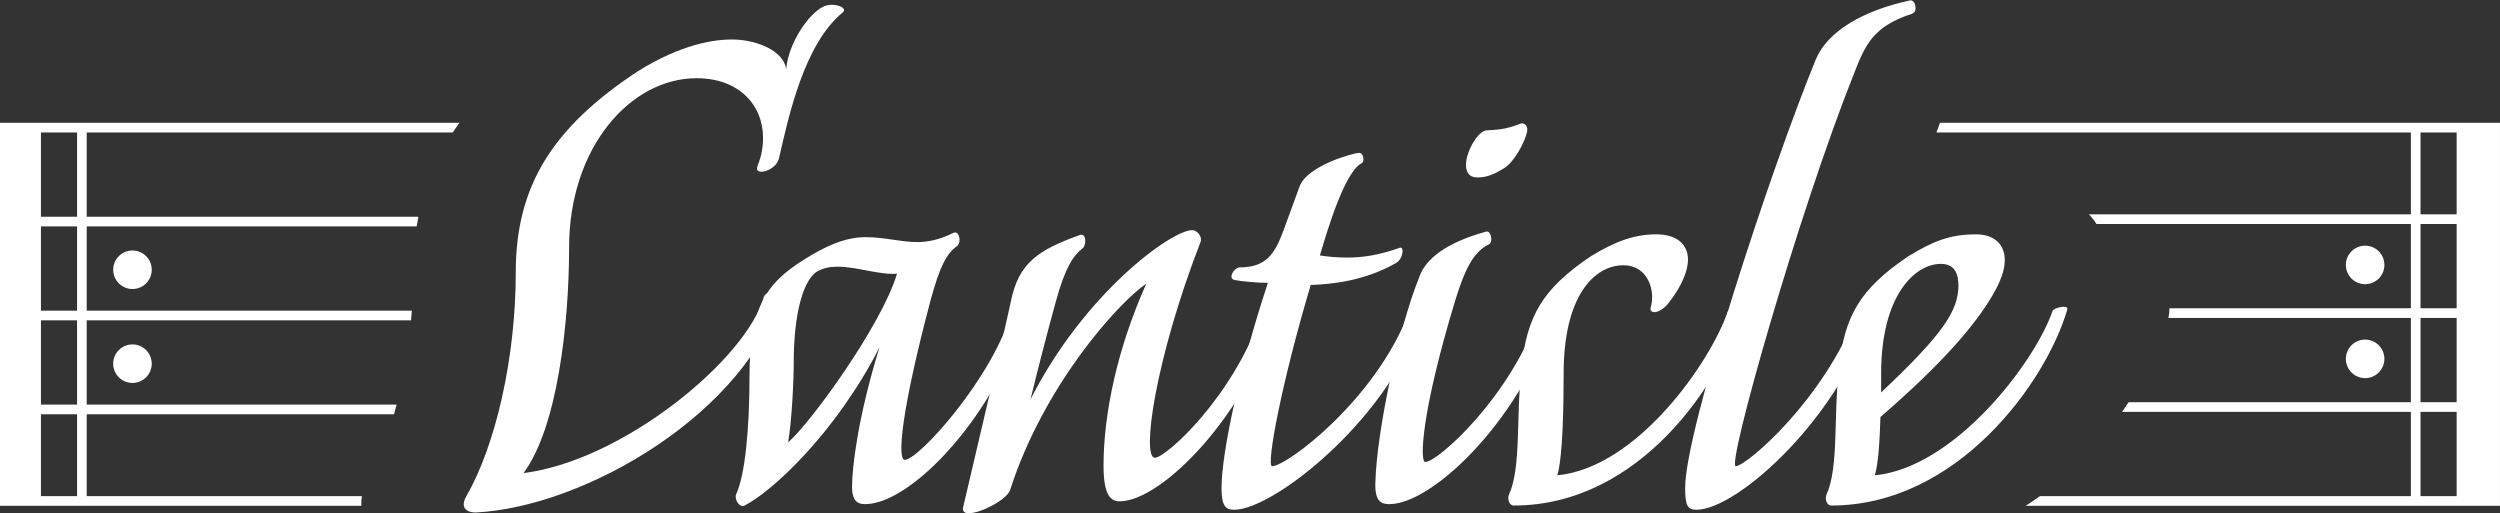 <?xml version="1.0" encoding="UTF-8"?>
<svg data-id="Layer_1" data-name="Layer 1" xmlns="http://www.w3.org/2000/svg" viewBox="0 0 3114 639">
  <rect x="0" y="0" width="3114" height="639" fill="#333333" stroke="none"/>
  <defs>
    <style>
      .cls-1 {
        fill: #fff;
      }
    </style>
  </defs>
  <circle class="cls-1" cx="165" cy="336" r="24"/>
  <circle class="cls-1" cx="165" cy="453" r="24"/>
  <circle class="cls-1" cx="2946" cy="447" r="24"/>
  <circle class="cls-1" cx="2946" cy="330" r="24"/>
  <path class="cls-1" d="m450.81,618H108v-102h382.74c1.12-3.94,2.21-7.94,3.26-12H108v-105h403.99c.36-3.99.7-8,.99-12H108v-105h411.01c.63-4.04,1.34-8.04,2.11-12H108v-105h455.88c2.67-4.03,5.45-8.03,8.36-12H-3v477h453.03c-.13-3.75.08-7.76.77-12Zm-354.81,0h-45v-102h45v102Zm0-114h-45v-105h45v105Zm0-117h-45v-105h45v105Zm0-117h-45v-105h45v105Z"/>
  <path class="cls-1" d="m1036.12,5.98c9.63,0,19.25,4.81,13.48,9.62-48.12,39.47-67.38,129.94-78.93,179.99-1.93,11.55-14.44,18.29-22.14,18.29-4.81,0-6.74-1.92-4.81-7.7,4.81-11.54,6.74-23.1,6.74-34.65,0-40.43-29.84-74.11-82.77-74.11-82.78,0-158.82,86.63-158.82,210.79,0,94.33-14.44,224.26-56.79,281.05,124.16-15.4,278.16-142.45,299.34-219.45,1.93-6.73,25.02-13.48,23.1-6.73-42.35,150.15-245.44,268.53-382.12,275.27-9.63,0-20.21-4.81-11.55-20.22,36.57-63.52,61.6-172.28,61.6-279.12s45.25-179.99,152.08-250.26c53.9-33.68,96.25-40.43,121.28-39.46,26.95.96,59.67,13.48,63.52,36.57,2.89-32.73,27.91-68.33,45.24-77,2.89-1.92,7.7-2.89,11.55-2.89h0Z"/>
  <path class="cls-1" d="m1077.94,295.41c24.5,0,43.75,6.13,64.75,6.13,14.01,0,28.88-3.5,44.63-11.37,5.25-2.63,7.88,3.49,7.88,8.75,0,2.62-.88,6.12-3.5,7.87-12.25,8.75-21,24.51-32.38,66.51-36.75,138.26-42,199.52-32.38,199.52,17.5,0,110.26-103.26,133-184.64.88-5.25,21-7.88,18.38-1.75-35,127.76-142.63,241.51-200.38,241.51-7.88,0-16.63-1.74-16.63-21.88,0-22.75,7-85.76,34.13-173.26-55.13,107.63-134.76,180.26-168.01,196.88-6.13,3.5-13.12-7.87-10.5-14,11.38-24.51,16.63-83.13,16.63-146.14,0-93.64,24.5-120.76,77.88-152.26,25.38-14.88,46.38-21.88,66.51-21.88h-.01Zm-89.26,154.89c0,27.13-2.63,75.26-7,100.63,26.25-21.88,116.38-145.26,135.63-210.02-21.88,1.75-49.88-8.75-74.38-8.75-9.63,0-17.5,1.75-25.37,6.13-21,14-28.88,65.62-28.88,112.01Z"/>
  <path class="cls-1" d="m1259.05,375.92c9.62-49,35-64.75,85.76-83.12,4.38-1.75,7,1.75,7,7,0,3.5-.88,7.88-3.5,9.63-11.37,8.75-21.88,24.5-33.25,66.5-12.25,44.63-21.88,82.26-31.51,121.64,67.38-133.01,175.89-210.89,201.27-210.89,7,0,13.12,8.75,10.5,14.88-56.88,147.01-73.51,268.64-56.88,268.64,14.01,0,98.88-77.01,133.88-182.02.88-5.25,21-7,18.38-.87-35.88,127.76-143.51,237.14-196.01,237.14-10.5,0-20.13-6.13-20.13-44.63,0-64.75,17.51-147.01,53.38-226.64-36.75,25.38-128.64,128.64-169.76,257.26-4.37,12.25-36.74,28.88-51.62,28.88-5.26,0-7.88-2.63-7.01-7.01,24.51-104.13,51.63-219.64,59.51-256.39h-.01Z"/>
  <path class="cls-1" d="m1544.29,333.04c33.26,0,43.76-17.5,54.25-45.5l20.13-55.12c9.62-26.25,67.38-42.01,74.38-42.01,3.5,0,5.26,4.38,5.26,7.88,0,2.62-.88,4.38-2.62,5.25-20.13,10.5-41.14,78.76-51.63,114.64,11.37,1.74,21.88,2.62,34.12,2.62,18.38,0,38.5-2.62,65.63-12.25,5.25-1.75,4.38,14.01-5.26,19.25-38.49,21.88-78.75,26.25-105.88,27.13-35.87,119.88-56,225.76-48.12,225.76,18.37,0,129.51-83.12,170.63-192.51.88-5.25,19.25-7,17.5-.87-35,127.76-184.63,247.64-235.39,247.64-10.5,0-15.75-4.38-15.75-27.13,0-42.88,21.88-147.01,57.75-255.52-11.37,0-33.25-1.74-41.13-3.49-9.62-1.75-.87-15.76,6.13-15.76h0Z"/>
  <path class="cls-1" d="m1857.55,298.04c0,2.62-.88,5.26-2.62,6.13-20.13,9.63-30.63,32.38-42.01,69.13-42.88,140.89-44.63,202.14-37.62,202.14,15.75,0,107.63-82.25,142.63-187.26.87-5.25,21-7,18.37-.87-35.87,127.76-149.63,240.63-205.63,240.63-10.5,0-18.38-3.49-17.5-27.12,1.75-63.88,28.87-191.64,54.25-254.64,7.88-24.51,35.88-44.63,84.01-57.76,3.5-.88,6.13,4.38,6.13,9.62h-.01Zm35-143.5c4.38-2.63,11.37.87,9.62,9.62-2.62,12.25-15.75,37.63-28.87,45.5-10.5,6.13-19.25,11.37-33.25,11.37-10.5,0-14.01-7-14.01-15.75,0-16.63,14.88-42,25.38-42.88,14-.87,22.75-.87,41.13-7.87h0Z"/>
  <path class="cls-1" d="m2056.16,382.92c6.13-21-3.49-52.51-34.12-52.51-35.88,0-74.38,37.63-74.38,134.76,0,39.38-.87,103.26-7.88,126.88,99.76-9.63,190.77-140.89,212.64-204.76.87-3.5,20.12-8.75,18.38-1.75-26.26,90.13-127.76,244.14-285.27,244.14-6.13,0-7.87-8.75-6.13-13.12,15.76-34.13,8.75-97.13,15.76-159.26,7-63,25.37-97.13,86.63-138.26,31.51-19.25,55.12-27.13,81.38-27.13s39.38,13.12,39.38,31.51c0,14.88-8.75,34.13-23.63,53.38-12.25,15.75-25.38,14-22.76,6.13h0Z"/>
  <path class="cls-1" d="m2386.04,10.15c0,3.5-.88,5.25-4.38,7-49,15.76-58.63,39.38-72.62,75.26-70.01,175.89-158.39,488.27-147.01,488.27,13.12,0,110.26-83.12,151.38-192.51.87-5.25,20.12-7.88,18.37-1.75-35,127.76-166.26,248.52-218.76,248.52-10.5,0-14.01-4.38-14.01-27.13,0-72.63,106.76-397.27,162.76-533.78,14.88-35.88,60.38-61.26,117.25-73.5,3.5-.88,7.01,3.49,7.01,9.62h.01Z"/>
  <path class="cls-1" d="m2342.27,519.43c-.88,29.75-2.63,58.63-7.01,72.63,99.76-9.63,199.52-140.89,221.39-204.76.88-3.5,20.12-8.75,18.38-1.75-26.25,90.13-136.51,244.14-294.02,244.14-6.13,0-7.87-8.75-6.13-13.12,15.76-34.13,8.75-97.13,15.76-159.26,7-63,25.37-97.13,86.63-138.26,31.5-19.25,52.5-27.13,84.01-27.13,22.75,0,35.88,12.25,35.88,32.38,0,9.63-3.5,21-9.63,33.26-28,55.12-93.63,117.25-145.26,161.88h0Zm.87-30.62c76.13-71.76,96.26-101.51,96.26-133.01,0-13.12-3.5-27.13-21.88-27.13-32.38,0-74.38,39.38-74.38,136.51v23.63Z"/>
  <path class="cls-1" d="m3060,153h-643.58c-1.46,3.94-2.93,7.94-4.42,12h591v102h-401.03c3.57,3.69,6.74,7.71,9.48,12h391.54v105h-300.77c.04,3.94-.37,7.96-1.25,12h302.02v105h-351.58c-2.65,4.03-5.36,8.03-8.14,12h359.72v105h-462.03c-5.86,4.21-11.78,8.21-17.76,12h590.78V153h-54Zm0,465h-45v-105h45v105Zm0-117h-45v-105h45v105Zm0-117h-45v-105h45v105Zm0-117h-45v-102h45v102Z"/>
</svg>